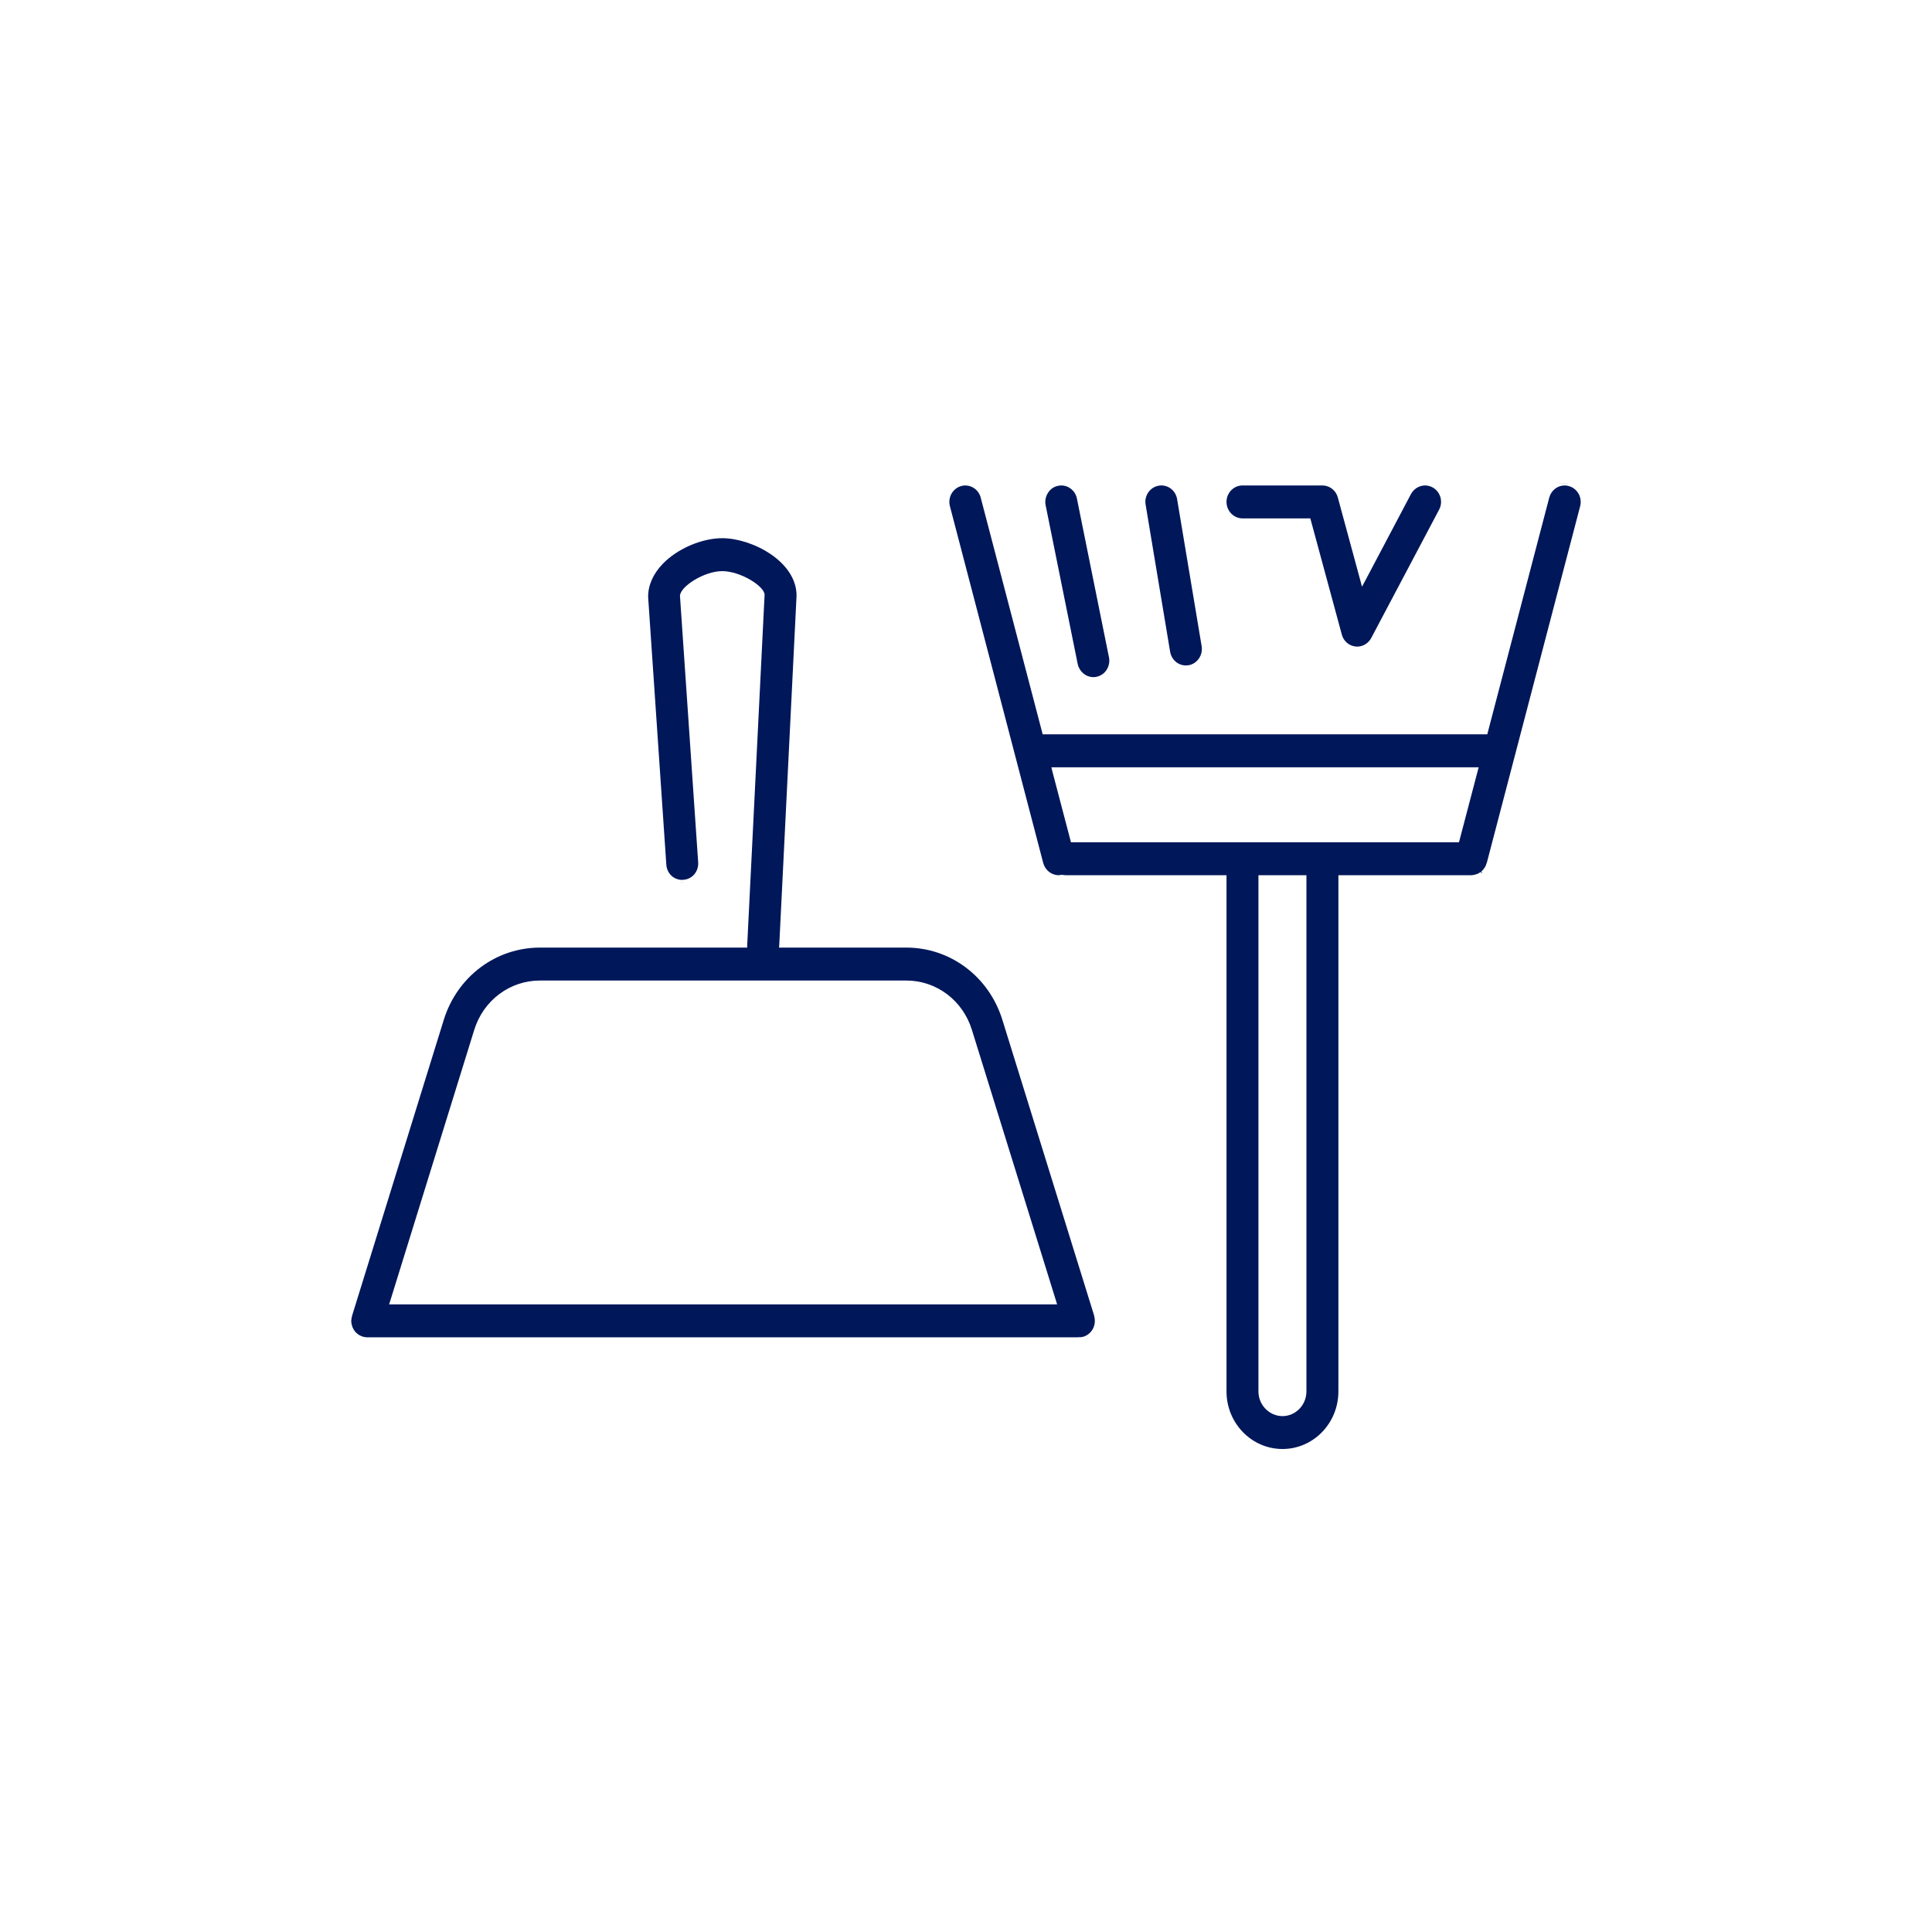 <svg width="44" height="44" viewBox="0 0 44 44" fill="none" xmlns="http://www.w3.org/2000/svg">
<g clip-path="url(#clip0_4617_134829)">
<path d="M24.92 29.967L22.828 23.225C22.523 22.242 21.644 21.581 20.642 21.581H17.742L17.747 21.525L18.141 13.565C18.141 12.781 17.121 12.257 16.448 12.257C15.984 12.257 15.426 12.496 15.095 12.84C14.876 13.066 14.758 13.329 14.761 13.598L15.175 19.69C15.188 19.891 15.342 20.039 15.538 20.039C15.548 20.039 15.556 20.036 15.564 20.036C15.661 20.031 15.749 19.985 15.814 19.91C15.877 19.832 15.908 19.736 15.9 19.636L15.486 13.573C15.486 13.361 16.034 13.007 16.448 13.007C16.863 13.007 17.413 13.351 17.413 13.547L17.017 21.53V21.581H12.296C11.292 21.581 10.413 22.242 10.107 23.225L8.018 29.967C8.01 29.997 8.008 30.013 8.005 30.029C8.003 30.04 8.003 30.048 8.003 30.059H8V30.075V30.102C8 30.102 8 30.123 8.005 30.134C8.005 30.147 8.005 30.161 8.013 30.174C8.016 30.185 8.018 30.193 8.021 30.204C8.026 30.217 8.029 30.231 8.037 30.244C8.039 30.252 8.044 30.26 8.05 30.268C8.057 30.282 8.063 30.292 8.07 30.303C8.078 30.311 8.083 30.319 8.091 30.33C8.099 30.338 8.107 30.349 8.117 30.357C8.125 30.365 8.136 30.373 8.143 30.378C8.154 30.386 8.162 30.394 8.172 30.4C8.183 30.405 8.193 30.411 8.203 30.416C8.214 30.421 8.227 30.427 8.237 30.432L8.248 30.437C8.248 30.437 8.256 30.44 8.261 30.44C8.297 30.451 8.326 30.456 8.355 30.456H24.552L24.56 30.453H24.573C24.607 30.456 24.646 30.451 24.683 30.44C24.774 30.408 24.85 30.343 24.894 30.255C24.938 30.166 24.946 30.064 24.917 29.967H24.92ZM8.861 29.707L8.884 29.637L10.801 23.453C11.01 22.782 11.61 22.331 12.296 22.331H20.642C21.326 22.331 21.926 22.782 22.134 23.453L24.054 29.637L24.075 29.707H8.861Z" fill="#00175A"/>
<path d="M15.473 20.087C15.494 20.09 15.517 20.093 15.538 20.093C15.548 20.093 15.559 20.09 15.567 20.09C15.535 20.093 15.504 20.09 15.473 20.087Z" fill="#00175A"/>
<path d="M32.773 11.61L31.229 14.53C31.164 14.65 31.042 14.726 30.909 14.726C30.896 14.726 30.883 14.726 30.869 14.723C30.721 14.707 30.598 14.6 30.559 14.452L29.852 11.844L29.842 11.806H28.298C28.097 11.806 27.933 11.637 27.933 11.43C27.933 11.223 28.097 11.056 28.298 11.056H30.118C30.28 11.056 30.426 11.169 30.468 11.33L30.984 13.232L31.018 13.361L31.081 13.246L32.135 11.25C32.2 11.132 32.322 11.056 32.455 11.056C32.515 11.056 32.575 11.072 32.63 11.102C32.714 11.15 32.776 11.228 32.805 11.325C32.831 11.422 32.821 11.521 32.773 11.61Z" fill="#00175A"/>
<path d="M35.729 11.07C35.697 11.059 35.666 11.056 35.632 11.056C35.471 11.056 35.327 11.169 35.283 11.333L33.882 16.684L33.872 16.724H23.746L23.736 16.684L22.335 11.333C22.294 11.169 22.147 11.056 21.986 11.056C21.952 11.056 21.921 11.059 21.889 11.07C21.696 11.124 21.581 11.328 21.634 11.529L23.759 19.655C23.804 19.819 23.947 19.932 24.111 19.932C24.13 19.932 24.145 19.929 24.164 19.924H24.195C24.224 19.929 24.247 19.932 24.273 19.932H27.933V31.689C27.933 32.412 28.504 33 29.208 33C29.912 33 30.481 32.412 30.481 31.689V19.932H33.507C33.543 19.932 33.574 19.926 33.611 19.913L33.632 19.907C33.666 19.897 33.694 19.878 33.72 19.859L33.762 19.894L33.736 19.848C33.765 19.824 33.786 19.797 33.804 19.77C33.827 19.738 33.843 19.706 33.853 19.666V19.66L33.861 19.65L35.987 11.529C36.039 11.328 35.924 11.124 35.729 11.07ZM29.753 31.689C29.753 31.998 29.508 32.251 29.208 32.251C28.908 32.251 28.66 31.998 28.66 31.689V19.932H29.753V31.689ZM33.658 17.541L33.238 19.142L33.227 19.182H24.39L24.38 19.142L23.96 17.541L23.945 17.474H33.676L33.658 17.541ZM35.499 11.024C35.541 11.011 35.585 11.003 35.632 11.003C35.669 11.003 35.708 11.005 35.744 11.016C35.661 10.992 35.575 10.997 35.499 11.024Z" fill="#00175A"/>
<path d="M25.204 15.252C25.152 15.335 25.071 15.392 24.975 15.413C24.951 15.419 24.925 15.421 24.902 15.421C24.73 15.421 24.581 15.295 24.544 15.123L23.814 11.508C23.793 11.408 23.814 11.309 23.866 11.226C23.918 11.142 23.999 11.083 24.096 11.065C24.119 11.059 24.145 11.056 24.171 11.056C24.341 11.056 24.492 11.18 24.526 11.355L25.256 14.97C25.277 15.067 25.256 15.169 25.204 15.252Z" fill="#00175A"/>
<path d="M27.367 14.718C27.382 14.817 27.361 14.916 27.304 14.997C27.249 15.078 27.166 15.134 27.069 15.15C27.048 15.15 27.027 15.155 27.007 15.155C26.829 15.155 26.681 15.024 26.649 14.844L26.091 11.494C26.073 11.395 26.096 11.296 26.151 11.215C26.209 11.132 26.292 11.078 26.386 11.062C26.409 11.056 26.43 11.056 26.451 11.056C26.626 11.056 26.777 11.185 26.808 11.368L27.367 14.718Z" fill="#00175A"/>
</g>
<defs>
<clipPath id="clip0_4617_134829">
<rect width="28" height="22" fill="white" transform="translate(8 11)"/>
</clipPath>
</defs>
</svg>

